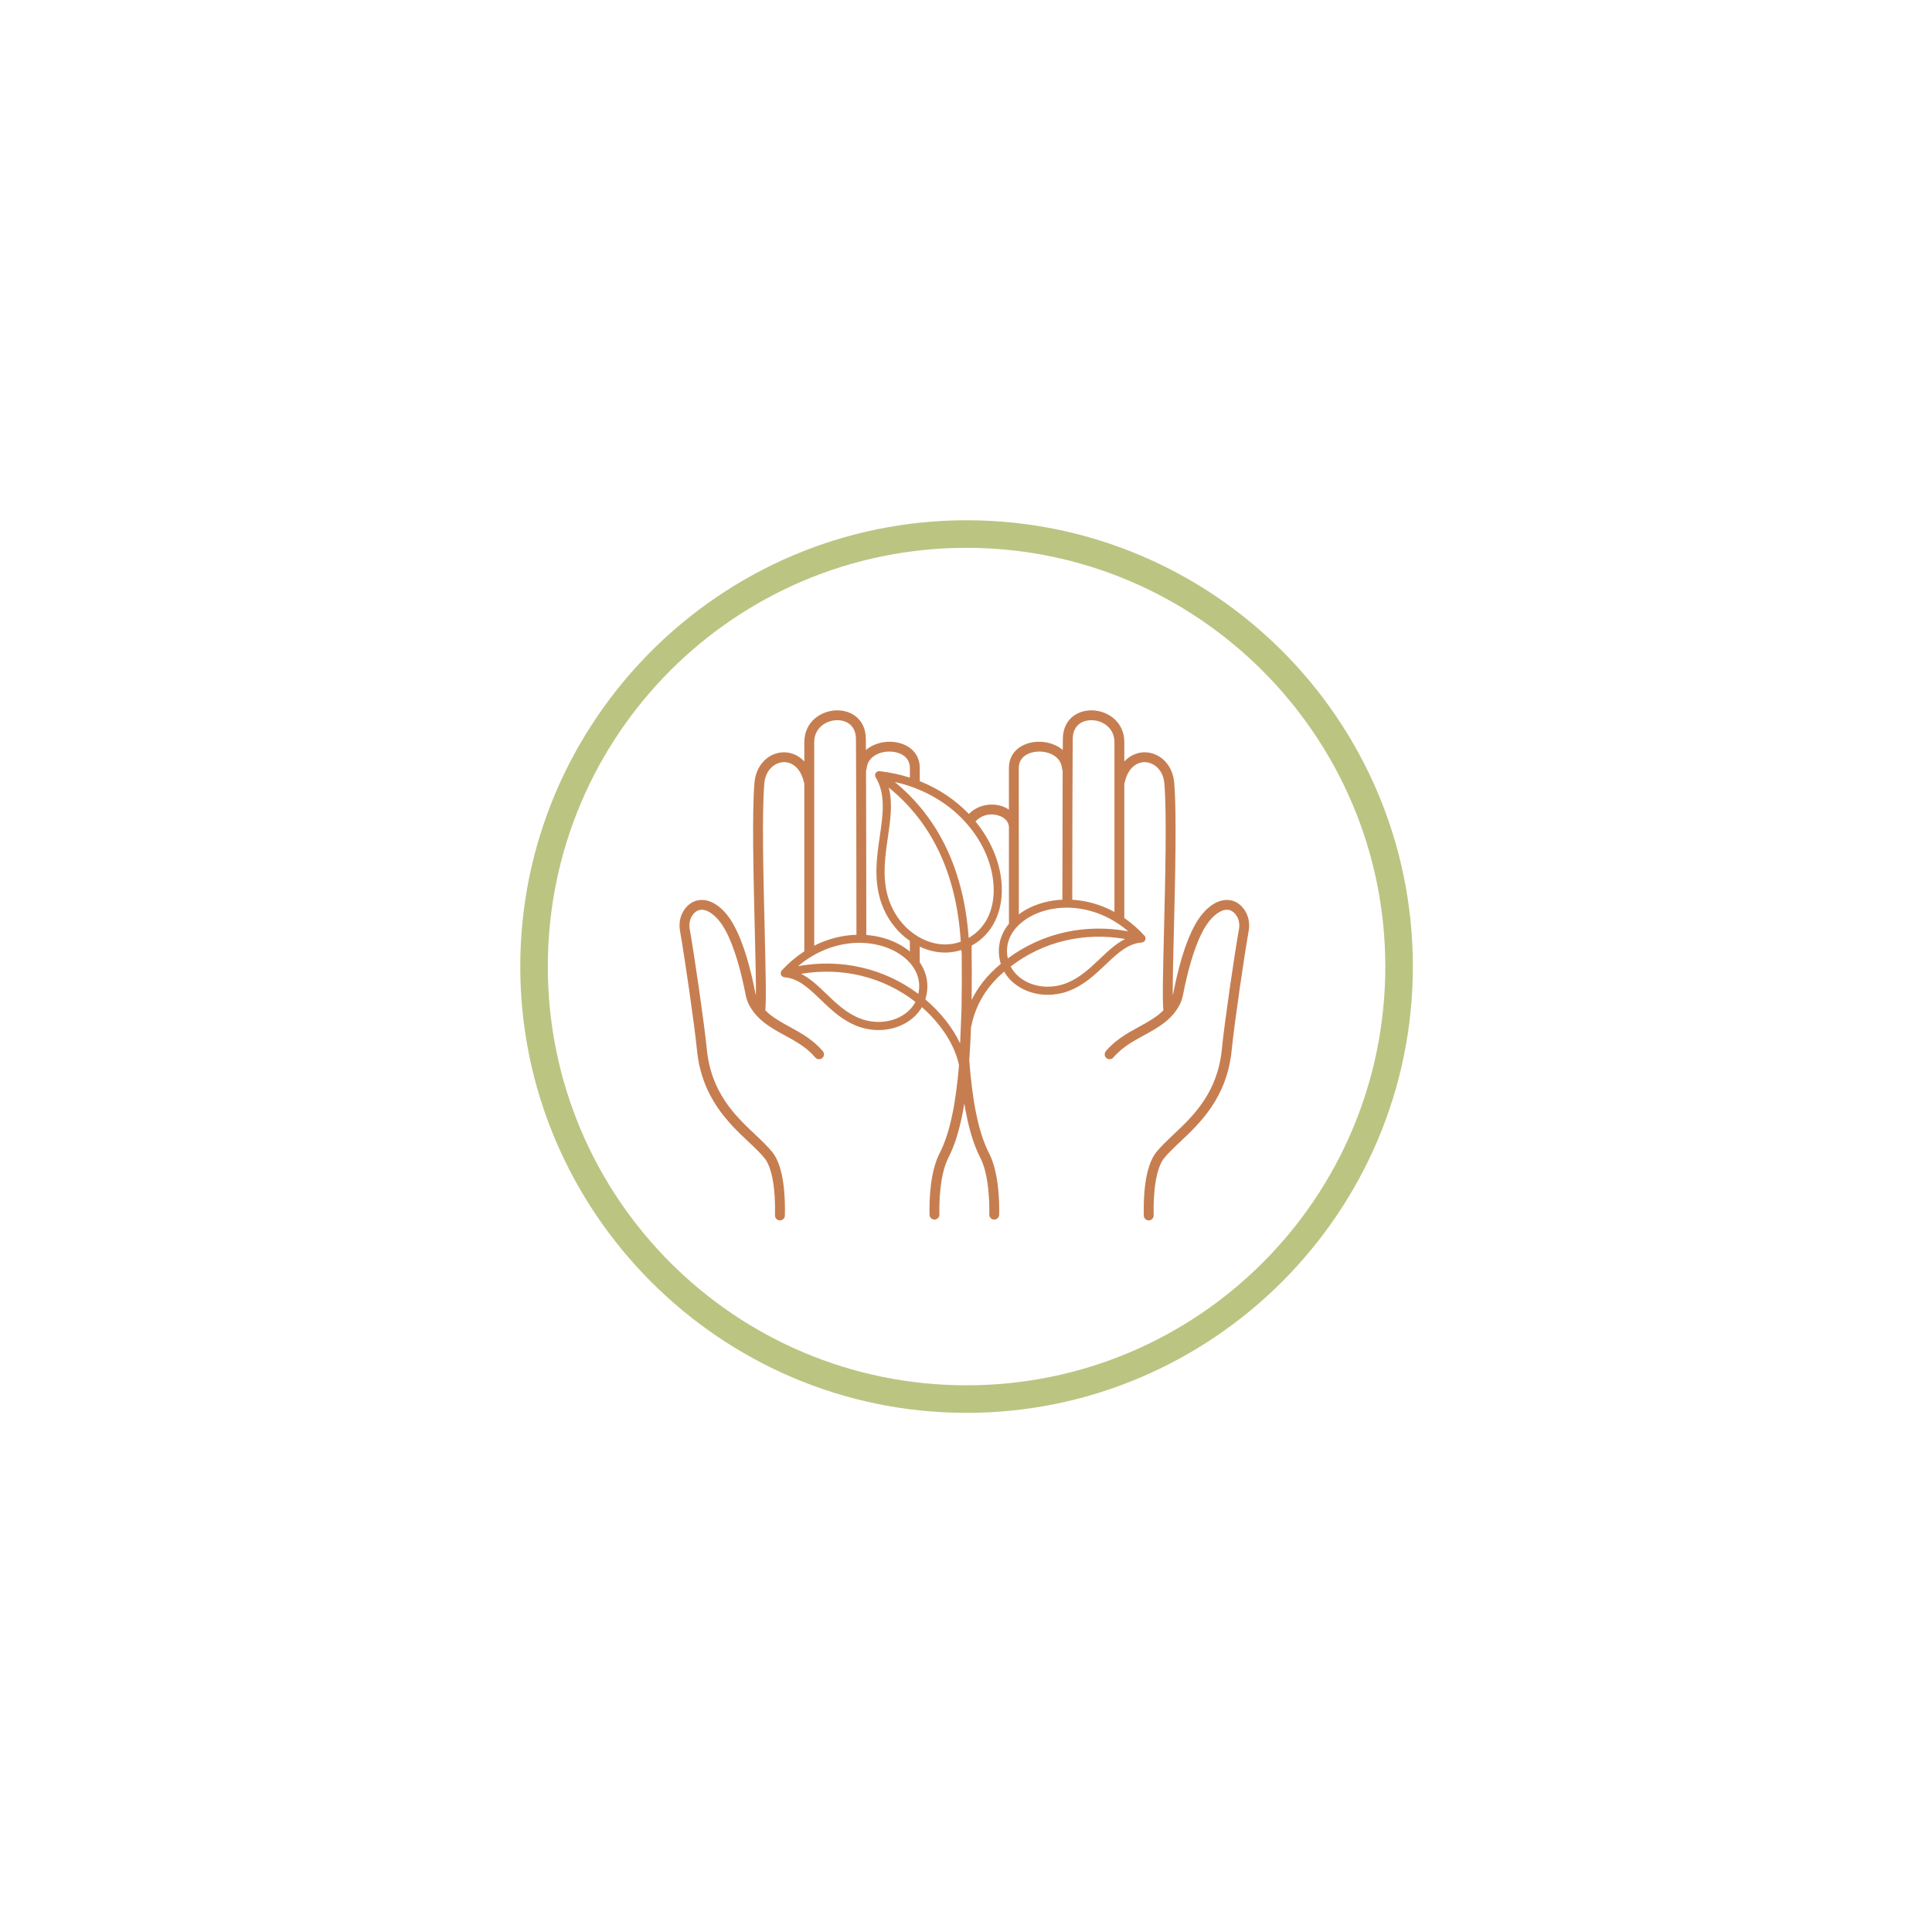 <svg xmlns="http://www.w3.org/2000/svg" width="375" viewBox="0 0 375 375" height="375" version="1.0"><defs><clipPath id="a"><path d="M 100.984 100.984 L 274.234 100.984 L 274.234 274.234 L 100.984 274.234 Z M 100.984 100.984"/></clipPath><clipPath id="b"><path d="M 131.68 137.879 L 242.68 137.879 L 242.68 236.879 L 131.68 236.879 Z M 131.68 137.879"/></clipPath></defs><path fill="#FFF" d="M-37.5 -37.5H412.5V412.5H-37.5z"/><path fill="#FFF" d="M-37.5 -37.5H412.5V412.5H-37.5z"/><path fill="#FFF" d="M-37.5 -37.5H412.5V412.5H-37.5z"/><g clip-path="url(#a)"><path fill="#BCC482" d="M 187.609 274.234 C 139.75 274.234 100.984 235.199 100.984 187.609 C 100.984 140.02 139.75 100.984 187.609 100.984 C 235.465 100.984 274.234 139.75 274.234 187.609 C 274.234 235.465 235.199 274.234 187.609 274.234 Z M 187.609 106.332 C 142.691 106.332 106.332 142.691 106.332 187.609 C 106.332 232.523 142.691 268.887 187.609 268.887 C 232.523 268.887 268.887 232.523 268.887 187.609 C 268.887 142.691 232.258 106.332 187.609 106.332 Z M 187.609 106.332"/></g><g clip-path="url(#b)"><path fill="#C67E50" d="M 218.996 180.77 C 210.633 179.219 202.297 181.078 195.613 186.031 C 194.922 182.859 196.5 179.867 199.93 177.934 C 201.934 176.805 204.402 176.176 207.047 176.176 C 210.953 176.176 215.246 177.562 218.996 180.77 Z M 213.473 186.117 C 211.508 187.984 209.477 189.914 206.801 190.898 C 204.297 191.82 201.562 191.707 199.305 190.586 C 197.891 189.883 196.812 188.84 196.172 187.59 C 202.473 182.75 210.402 180.867 218.387 182.258 C 216.598 183.156 215.062 184.605 213.473 186.117 Z M 194.246 187.062 C 194.25 187.07 194.254 187.078 194.254 187.082 C 191.504 189.344 189.742 191.742 188.594 194.094 C 188.641 190.664 188.625 187.125 188.586 183.547 C 192.773 181.262 194.957 176.598 194.359 170.91 C 193.953 167.031 192.242 162.98 189.355 159.457 C 189.352 159.453 189.348 159.445 189.344 159.441 C 190.211 158.492 191.375 158.086 192.441 158.078 C 194.059 158.09 195.777 158.93 195.832 160.562 C 195.836 166.883 195.836 173.859 195.836 179.289 C 195.828 179.301 195.824 179.309 195.816 179.316 C 194.008 181.547 193.406 184.289 194.246 187.062 Z M 188.02 182.051 C 187.082 168.988 182.266 158.824 173.672 151.781 C 185.172 154.355 191.949 163.102 192.785 171.074 C 193.309 176.074 191.547 180.035 188.02 182.051 Z M 186.633 195.824 C 186.562 197.652 186.473 199.848 186.359 202.535 C 184.914 199.477 182.582 196.492 179.602 193.98 C 179.605 193.969 179.609 193.961 179.613 193.953 C 180.395 191.43 179.977 188.926 178.539 186.809 C 178.531 186.797 178.523 186.789 178.52 186.777 C 178.52 185.906 178.52 184.883 178.52 183.738 C 178.523 183.742 178.531 183.746 178.539 183.746 C 180.141 184.504 181.816 184.891 183.457 184.891 C 184.527 184.891 185.586 184.723 186.605 184.395 C 186.629 184.691 186.648 184.98 186.668 185.262 C 186.699 188.863 186.695 192.406 186.633 195.824 Z M 178.25 192.914 C 171.598 187.93 163.277 186.023 154.906 187.527 C 161.223 182.191 169.031 181.973 173.98 184.793 C 177.398 186.742 178.961 189.746 178.25 192.914 Z M 174.539 197.445 C 172.273 198.555 169.539 198.656 167.039 197.723 C 164.367 196.727 162.348 194.785 160.395 192.906 C 158.812 191.387 157.285 189.93 155.5 189.023 C 163.492 187.672 171.41 189.594 177.688 194.469 C 177.039 195.715 175.957 196.754 174.539 197.445 Z M 158.039 144.043 C 158.039 141.293 160.34 139.797 162.504 139.789 C 162.512 139.789 162.516 139.789 162.52 139.789 C 164.262 139.789 166.121 140.75 166.141 143.453 C 166.195 150.613 166.227 163.711 166.234 181.438 C 166.23 181.438 166.223 181.438 166.215 181.438 C 163.555 181.523 160.758 182.184 158.059 183.543 C 158.055 183.547 158.047 183.551 158.039 183.555 Z M 172.504 152.863 C 180.98 159.738 185.68 169.777 186.484 182.762 C 186.391 182.797 186.297 182.836 186.199 182.871 C 183.832 183.664 181.176 183.383 178.719 182.078 C 175.605 180.422 173.262 177.418 172.281 173.832 C 171.246 170.027 171.801 166.215 172.336 162.531 C 172.828 159.129 173.301 155.875 172.504 152.863 Z M 168.223 149.133 C 168.41 146.879 170.73 145.789 172.906 145.883 C 174.613 145.953 176.609 146.832 176.609 149.078 C 176.609 149.66 176.609 150.281 176.609 150.941 C 176.602 150.938 176.594 150.938 176.59 150.934 C 174.762 150.352 172.809 149.922 170.73 149.68 C 170.652 149.668 170.578 149.672 170.5 149.688 C 170.492 149.688 170.484 149.691 170.477 149.691 C 170.398 149.711 170.32 149.742 170.25 149.781 C 170.227 149.793 170.207 149.809 170.184 149.824 C 170.121 149.871 170.062 149.922 170.016 149.984 C 170.008 149.996 169.996 150 169.988 150.012 C 169.984 150.016 169.984 150.02 169.984 150.023 C 169.98 150.027 169.977 150.031 169.973 150.035 C 169.926 150.109 169.895 150.191 169.875 150.277 C 169.867 150.301 169.867 150.324 169.863 150.348 C 169.852 150.418 169.852 150.484 169.859 150.555 C 169.863 150.578 169.863 150.602 169.867 150.625 C 169.887 150.711 169.914 150.793 169.961 150.871 C 171.957 154.145 171.379 158.105 170.77 162.305 C 170.211 166.148 169.633 170.125 170.754 174.246 C 171.695 177.695 173.785 180.664 176.582 182.609 C 176.586 182.613 176.594 182.621 176.602 182.625 C 176.602 183.359 176.602 184.055 176.602 184.699 C 176.594 184.695 176.586 184.691 176.582 184.684 C 176.035 184.23 175.434 183.805 174.766 183.426 C 172.875 182.348 170.609 181.668 168.172 181.48 C 168.168 181.48 168.16 181.48 168.152 181.48 C 168.145 167.941 168.125 157.094 168.094 149.531 C 168.164 149.414 168.211 149.277 168.223 149.133 Z M 201.449 145.883 C 203.633 145.785 205.945 146.879 206.133 149.133 C 206.145 149.281 206.191 149.414 206.262 149.535 C 206.234 155.773 206.215 164.25 206.207 174.629 C 206.199 174.629 206.191 174.629 206.188 174.629 C 203.582 174.754 201.156 175.434 199.152 176.562 C 198.656 176.84 198.199 177.141 197.773 177.461 C 197.766 177.465 197.762 177.469 197.754 177.473 C 197.754 168.359 197.75 155.953 197.746 149.078 C 197.746 146.836 199.738 145.953 201.449 145.883 Z M 208.215 143.453 C 208.234 140.75 210.094 139.789 211.832 139.789 C 211.84 139.789 211.844 139.789 211.852 139.789 C 214.016 139.797 216.312 141.293 216.312 144.043 L 216.312 177.008 C 216.309 177.004 216.301 177 216.293 176.996 C 213.617 175.547 210.82 174.801 208.145 174.641 C 208.137 174.641 208.129 174.641 208.125 174.637 C 208.137 160.344 208.168 149.664 208.215 143.453 Z M 241.27 176.227 C 240.344 175.105 239.137 174.578 237.793 174.691 C 235.719 174.871 233.625 176.566 232.043 179.344 C 229.918 183.07 228.543 188.625 227.766 192.625 C 227.723 192.832 227.676 193.023 227.625 193.211 C 227.613 190.16 227.734 185.211 227.855 180.367 C 228.102 170.273 228.41 157.711 227.91 151.898 C 227.633 148.641 225.406 146.23 222.496 146.031 C 221.137 145.938 219.504 146.414 218.23 147.797 L 218.23 144.043 C 218.23 140.055 214.949 137.891 211.859 137.879 C 211.852 137.879 211.844 137.879 211.832 137.879 C 209.094 137.879 206.324 139.598 206.297 143.441 C 206.289 144.098 206.285 144.809 206.281 145.566 C 204.965 144.445 203.113 143.902 201.367 143.977 C 198.609 144.09 195.824 145.715 195.828 149.078 C 195.828 151.293 195.832 154.078 195.832 157.141 C 194.934 156.527 193.777 156.168 192.488 156.168 C 192.469 156.168 192.445 156.168 192.426 156.168 C 190.844 156.184 189.25 156.773 188.059 157.992 C 185.562 155.383 182.363 153.152 178.523 151.625 C 178.523 150.711 178.523 149.855 178.527 149.078 C 178.527 145.715 175.746 144.09 172.984 143.977 C 171.242 143.902 169.387 144.445 168.074 145.566 C 168.07 144.809 168.062 144.098 168.059 143.441 C 168.031 139.598 165.262 137.879 162.52 137.879 C 162.512 137.879 162.504 137.879 162.496 137.879 C 159.406 137.891 156.121 140.055 156.121 144.043 L 156.121 147.797 C 154.848 146.418 153.219 145.941 151.855 146.031 C 148.949 146.23 146.723 148.641 146.445 151.898 C 145.945 157.711 146.254 170.27 146.5 180.363 C 146.617 185.207 146.738 190.16 146.73 193.211 C 146.68 193.023 146.629 192.832 146.59 192.625 C 145.812 188.621 144.438 183.07 142.312 179.344 C 140.73 176.566 138.637 174.871 136.562 174.691 C 135.219 174.578 134.012 175.105 133.082 176.227 C 132.09 177.426 131.688 179.059 131.988 180.703 C 132.766 184.992 134.785 198.738 135.281 203.801 C 136.184 213.039 141.43 217.988 145.262 221.602 C 146.465 222.734 147.602 223.809 148.426 224.836 C 149.812 226.566 150.559 230.703 150.426 235.898 C 150.414 236.426 150.832 236.867 151.359 236.879 C 151.371 236.879 151.379 236.879 151.387 236.879 C 151.906 236.879 152.332 236.469 152.344 235.949 C 152.43 232.59 152.23 226.52 149.926 223.645 C 149.016 222.512 147.832 221.395 146.582 220.215 C 142.77 216.621 138.023 212.145 137.188 203.613 C 136.691 198.516 134.66 184.68 133.875 180.363 C 133.676 179.273 133.926 178.207 134.562 177.441 C 135.086 176.812 135.684 176.535 136.398 176.594 C 137.789 176.715 139.418 178.129 140.645 180.285 C 142.641 183.789 143.957 189.125 144.707 192.988 C 144.867 193.812 145.105 194.512 145.438 195.125 C 147.016 198.062 149.711 199.535 152.316 200.957 C 153.844 201.793 155.426 202.656 156.801 203.82 C 157.34 204.277 157.812 204.746 158.246 205.258 C 158.246 205.258 158.25 205.258 158.25 205.262 C 158.594 205.66 159.195 205.711 159.598 205.371 C 159.969 205.055 160.039 204.52 159.777 204.121 C 159.754 204.09 159.738 204.055 159.711 204.023 C 159.238 203.469 158.719 202.953 158.141 202.457 C 158.105 202.426 158.078 202.395 158.043 202.363 C 157.965 202.301 157.883 202.246 157.805 202.184 C 157.559 201.98 157.309 201.785 157.055 201.602 C 156.953 201.531 156.855 201.457 156.758 201.387 C 155.605 200.582 154.406 199.926 153.238 199.285 C 151.496 198.332 149.832 197.41 148.539 196.102 C 148.746 194.316 148.629 189.027 148.418 180.316 C 148.172 170.27 147.863 157.77 148.355 152.059 C 148.586 149.383 150.398 148.047 151.988 147.938 C 153.492 147.844 155.352 148.812 156.047 151.863 C 156.062 151.941 156.09 152.008 156.121 152.074 L 156.121 184.652 C 156.117 184.656 156.109 184.66 156.102 184.664 C 154.582 185.652 153.109 186.879 151.742 188.371 C 151.711 188.402 151.691 188.441 151.668 188.477 C 151.656 188.496 151.641 188.512 151.633 188.531 C 151.59 188.609 151.559 188.695 151.547 188.781 C 151.543 188.801 151.543 188.82 151.543 188.84 C 151.535 188.914 151.543 188.992 151.559 189.066 C 151.562 189.082 151.559 189.094 151.562 189.109 C 151.562 189.121 151.574 189.129 151.574 189.141 C 151.582 189.156 151.582 189.176 151.59 189.191 C 151.617 189.262 151.656 189.328 151.699 189.387 C 151.703 189.395 151.711 189.398 151.715 189.402 C 151.77 189.469 151.832 189.52 151.902 189.562 C 151.926 189.578 151.949 189.59 151.973 189.602 C 152.035 189.633 152.102 189.656 152.172 189.668 C 152.195 189.672 152.215 189.68 152.238 189.684 C 152.246 189.684 152.254 189.688 152.262 189.688 C 154.992 189.902 156.984 191.82 159.293 194.039 C 161.363 196.031 163.504 198.086 166.484 199.199 C 167.797 199.691 169.168 199.934 170.523 199.934 C 172.168 199.934 173.781 199.574 175.238 198.863 C 176.855 198.07 178.125 196.902 178.941 195.488 C 182.699 198.77 185.293 202.82 186.129 206.672 C 186.133 206.695 186.137 206.719 186.141 206.738 C 185.562 213.84 184.445 219.828 182.395 223.805 C 180.531 227.418 180.359 232.859 180.422 235.781 C 180.43 236.305 180.859 236.719 181.379 236.719 C 181.387 236.719 181.391 236.719 181.398 236.719 C 181.93 236.707 182.348 236.27 182.336 235.742 C 182.289 233.535 182.367 228.039 184.102 224.676 C 185.508 221.953 186.492 218.371 187.176 214.191 C 187.863 218.371 188.848 221.953 190.254 224.676 C 191.984 228.035 192.062 233.535 192.02 235.742 C 192.008 236.27 192.426 236.707 192.957 236.719 C 192.965 236.719 192.969 236.719 192.977 236.719 C 193.496 236.719 193.922 236.305 193.934 235.781 C 193.996 232.859 193.82 227.418 191.961 223.805 C 189.816 219.645 188.691 213.285 188.133 205.75 C 188.137 205.703 188.141 205.652 188.145 205.605 C 188.289 203.617 188.395 201.555 188.469 199.434 C 189.16 195.965 190.758 192.141 194.906 188.594 C 195.715 190.016 196.984 191.195 198.598 191.996 C 200.066 192.723 201.703 193.09 203.363 193.09 C 204.699 193.09 206.051 192.855 207.352 192.379 C 210.332 191.281 212.484 189.234 214.566 187.258 C 216.887 185.051 218.891 183.141 221.621 182.941 C 221.629 182.941 221.637 182.938 221.645 182.938 C 221.668 182.934 221.688 182.926 221.707 182.922 C 221.781 182.91 221.848 182.887 221.91 182.855 C 221.934 182.844 221.957 182.832 221.977 182.82 C 222.051 182.777 222.117 182.723 222.172 182.656 C 222.176 182.652 222.18 182.648 222.184 182.645 C 222.23 182.586 222.27 182.52 222.297 182.449 C 222.305 182.434 222.305 182.414 222.309 182.398 C 222.312 182.387 222.32 182.379 222.324 182.367 C 222.328 182.352 222.324 182.336 222.328 182.324 C 222.344 182.246 222.352 182.172 222.344 182.098 C 222.344 182.078 222.344 182.059 222.344 182.039 C 222.328 181.953 222.301 181.867 222.258 181.789 C 222.246 181.766 222.23 181.75 222.219 181.734 C 222.195 181.695 222.18 181.66 222.148 181.629 C 220.922 180.273 219.609 179.141 218.25 178.203 C 218.246 178.199 218.238 178.191 218.23 178.188 L 218.23 152.074 C 218.266 152.008 218.293 151.938 218.309 151.863 C 219 148.812 220.867 147.844 222.367 147.938 C 223.957 148.047 225.77 149.383 226 152.059 C 226.488 157.77 226.184 170.273 225.938 180.32 C 225.723 189.031 225.609 194.316 225.816 196.102 C 224.52 197.41 222.855 198.332 221.117 199.285 C 219.945 199.926 218.75 200.582 217.598 201.387 C 217.496 201.457 217.402 201.531 217.301 201.602 C 217.047 201.789 216.797 201.984 216.547 202.184 C 216.469 202.246 216.391 202.301 216.312 202.363 C 216.277 202.395 216.25 202.426 216.215 202.453 C 215.637 202.953 215.117 203.465 214.645 204.023 C 214.617 204.055 214.598 204.09 214.578 204.121 C 214.316 204.52 214.383 205.055 214.758 205.371 C 215.16 205.707 215.762 205.66 216.105 205.262 C 216.105 205.258 216.105 205.258 216.109 205.258 C 216.539 204.746 217.012 204.277 217.555 203.82 C 218.93 202.656 220.512 201.793 222.039 200.957 C 224.645 199.535 227.336 198.062 228.918 195.125 C 229.25 194.512 229.488 193.812 229.648 192.988 C 230.398 189.125 231.711 183.789 233.707 180.285 C 234.938 178.129 236.566 176.715 237.957 176.594 C 238.672 176.535 239.27 176.812 239.793 177.441 C 240.43 178.207 240.68 179.273 240.48 180.363 C 239.695 184.676 237.664 198.512 237.164 203.613 C 236.332 212.145 231.586 216.621 227.773 220.215 C 226.52 221.395 225.34 222.512 224.43 223.645 C 222.125 226.52 221.926 232.586 222.012 235.949 C 222.023 236.469 222.449 236.879 222.969 236.879 C 222.977 236.879 222.984 236.879 222.992 236.879 C 223.523 236.867 223.941 236.426 223.926 235.898 C 223.797 230.703 224.543 226.566 225.93 224.836 C 226.754 223.809 227.891 222.734 229.09 221.602 C 232.926 217.988 238.172 213.039 239.074 203.801 C 239.57 198.734 241.59 184.988 242.367 180.703 C 242.664 179.059 242.266 177.426 241.27 176.227"/></g></svg>
